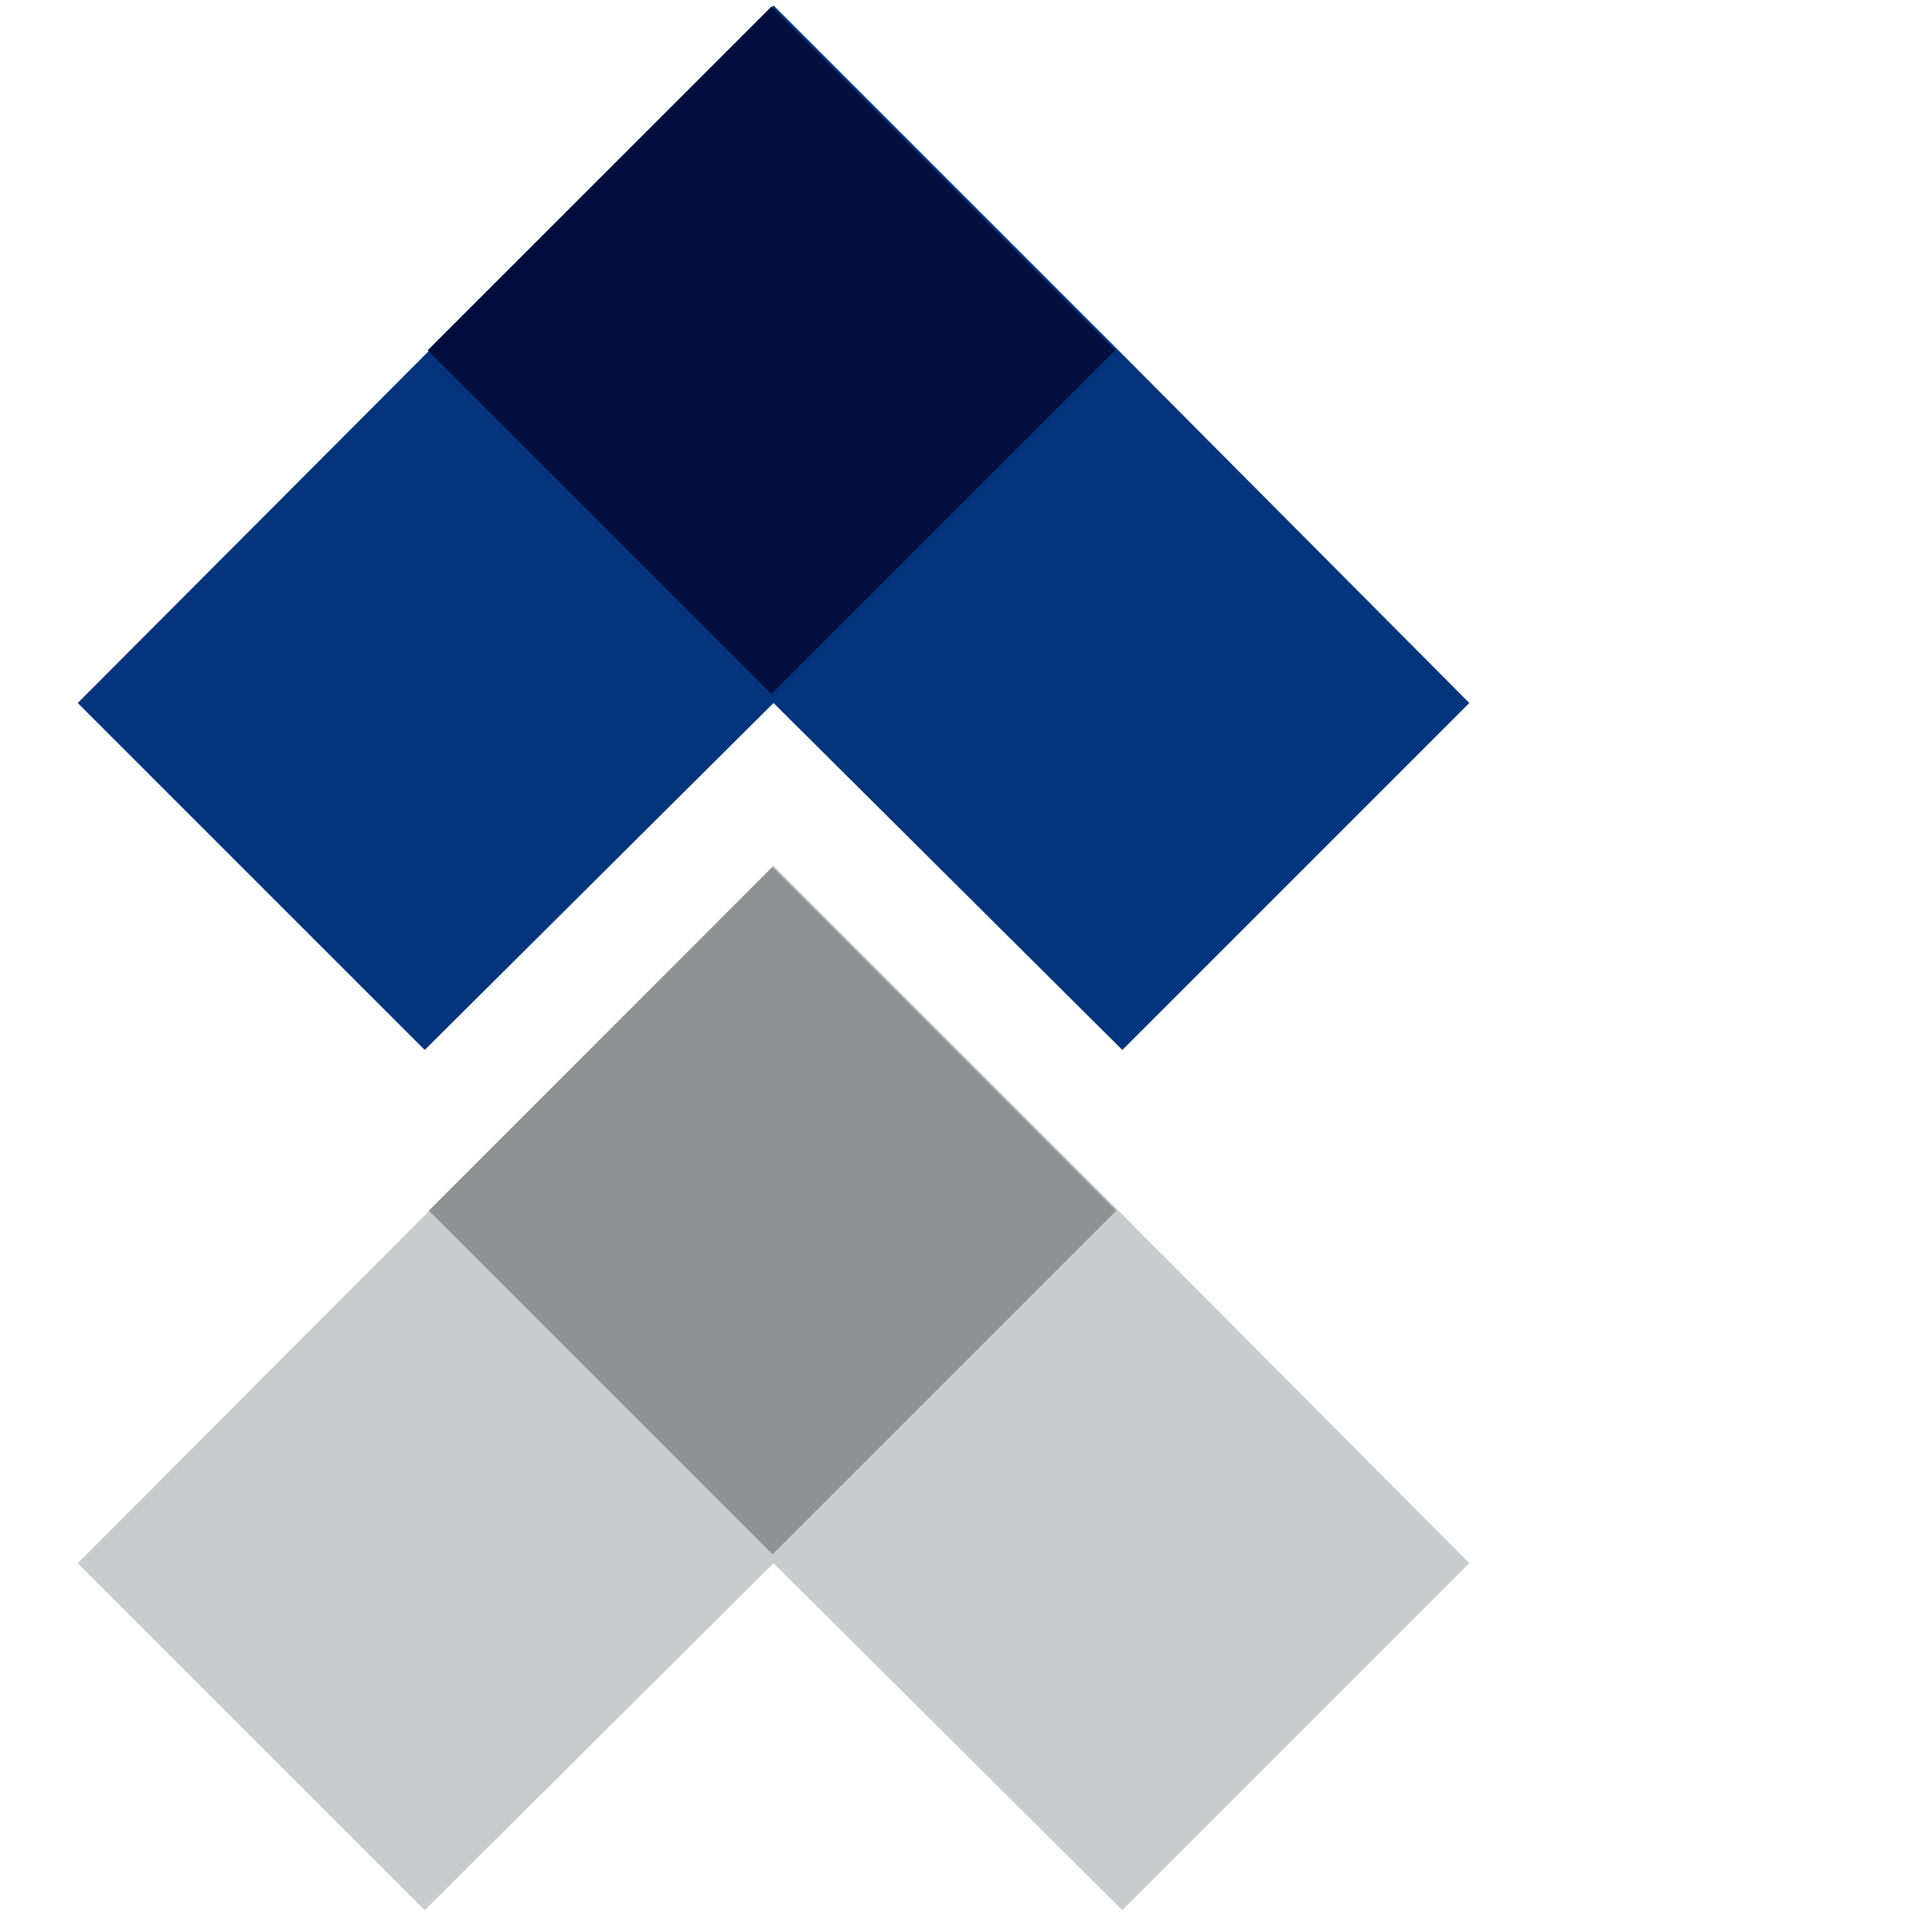 <?xml version="1.0" encoding="UTF-8"?> <!-- Generator: Adobe Illustrator 25.2.3, SVG Export Plug-In . SVG Version: 6.00 Build 0) --> <svg xmlns="http://www.w3.org/2000/svg" xmlns:xlink="http://www.w3.org/1999/xlink" version="1.1" id="Layer_1" x="0px" y="0px" viewBox="0 0 106.9 106.7" style="enable-background:new 0 0 106.9 106.7;" xml:space="preserve"> <style type="text/css"> .st0{fill:#CACBCD;} .st1{fill:#8F9194;} .st2{fill:#04357C;} .st3{fill:#020E3F;} </style> <polygon class="st0" points="81.3,86.5 62.1,105.7 42.8,86.5 23.5,105.7 4.3,86.5 42.8,47.9 61.8,66.9 "></polygon> <rect x="29.3" y="53.5" transform="matrix(0.707 -0.707 0.707 0.707 -34.812 49.882)" class="st1" width="26.9" height="26.9"></rect> <polygon class="st2" points="81.3,38.9 62.1,58.1 42.8,38.9 23.5,58.1 4.3,38.9 42.8,0.3 61.8,19.3 "></polygon> <rect x="29.2" y="5.9" transform="matrix(0.707 -0.707 0.707 0.707 -1.152 35.858)" class="st3" width="26.9" height="26.9"></rect> </svg> 